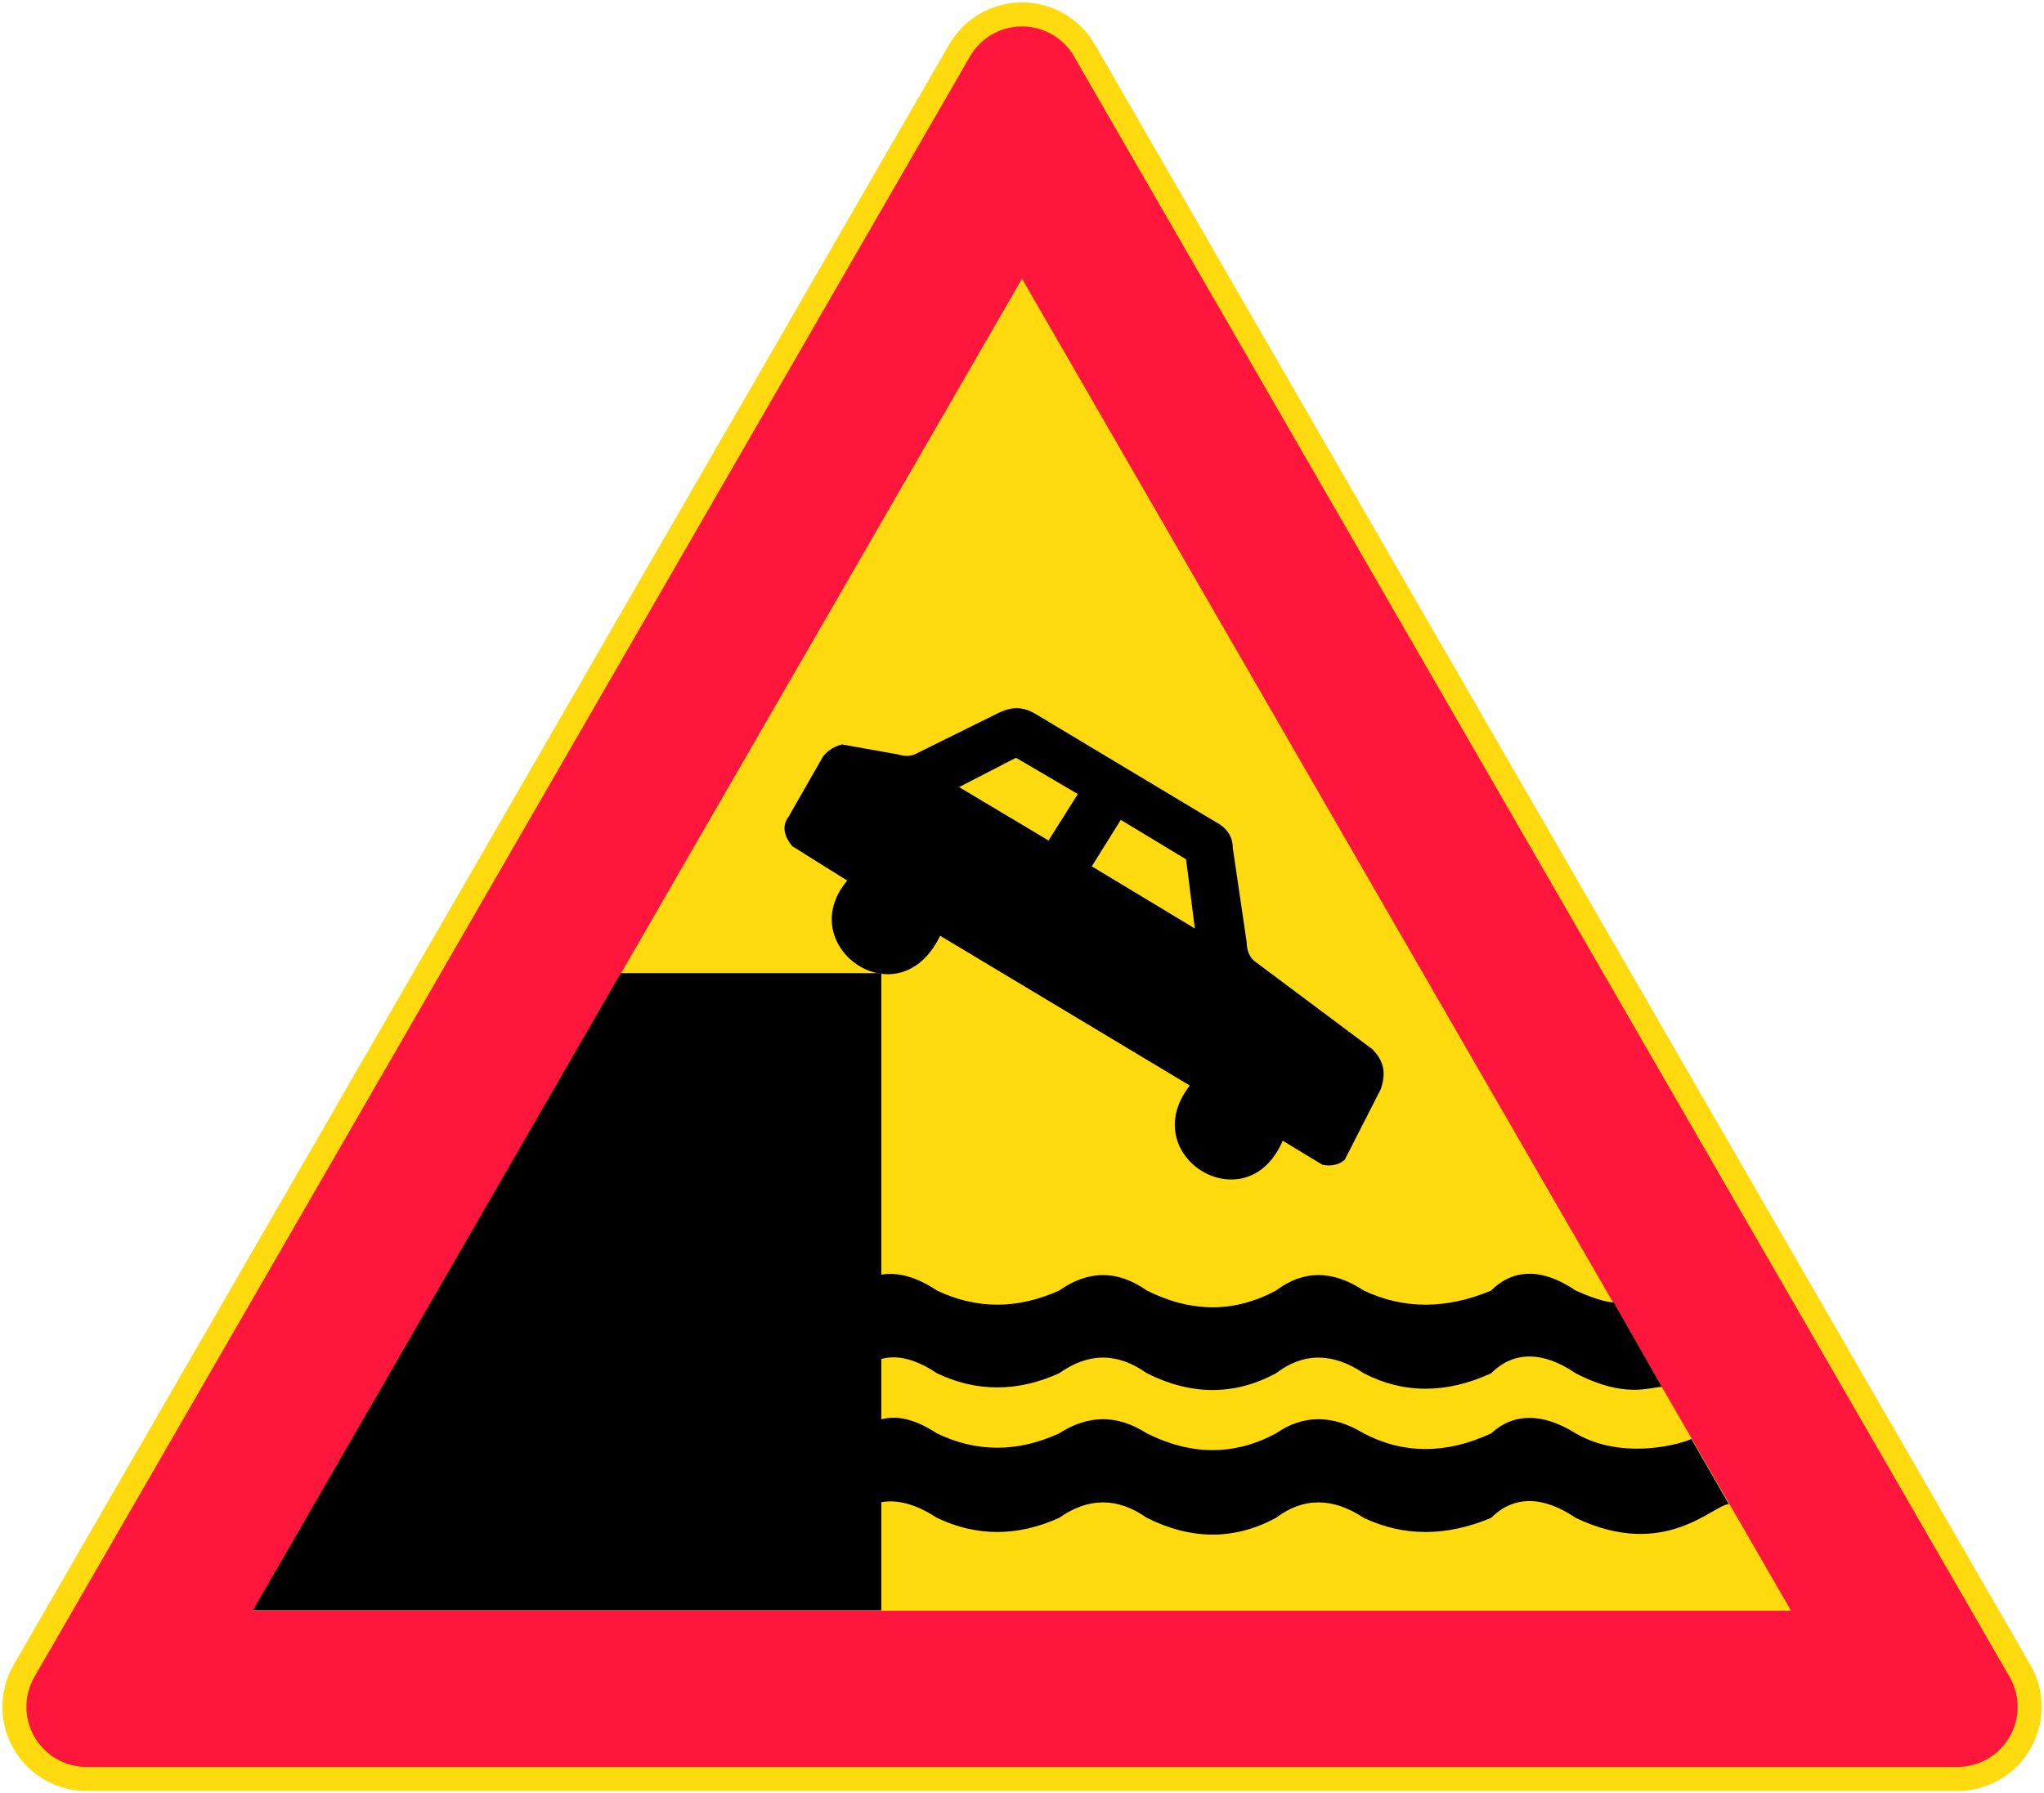 <?xml version="1.0" encoding="UTF-8" standalone="no"?>
<!-- Created with Inkscape (http://www.inkscape.org/) -->

<svg
   xmlns:dc="http://purl.org/dc/elements/1.1/"
   xmlns:cc="http://creativecommons.org/ns#"
   xmlns:rdf="http://www.w3.org/1999/02/22-rdf-syntax-ns#"
   xmlns:svg="http://www.w3.org/2000/svg"
   xmlns="http://www.w3.org/2000/svg"
   xmlns:sodipodi="http://sodipodi.sourceforge.net/DTD/sodipodi-0.dtd"
   xmlns:inkscape="http://www.inkscape.org/namespaces/inkscape"
   width="850.752mm"
   height="746.42mm"
   viewBox="0 0 850.752 746.42"
   version="1.1"
   id="svg8"
   inkscape:version="0.92.4 (5da689c313, 2019-01-14)"
   sodipodi:docname="55.svg">
  <defs
     id="defs2" />
  <sodipodi:namedview
     id="base"
     pagecolor="#ffffff"
     bordercolor="#666666"
     borderopacity="1.0"
     inkscape:pageopacity="0.0"
     inkscape:pageshadow="2"
     inkscape:zoom="0.175"
     inkscape:cx="3091.0694"
     inkscape:cy="1329.3876"
     inkscape:document-units="mm"
     inkscape:current-layer="layer1"
     showgrid="false"
     inkscape:window-width="1920"
     inkscape:window-height="1057"
     inkscape:window-x="-8"
     inkscape:window-y="-8"
     inkscape:window-maximized="1" />
  <g
     inkscape:label="Layer 1"
     inkscape:groupmode="layer"
     id="layer1"
     transform="translate(0,449.42)">
    <path
       sodipodi:nodetypes="cccc"
       inkscape:connector-curvature="0"
       id="path852"
       d="M 35.998,260.999 425.376,-413.423 814.754,260.999 Z"
       style="opacity:1;vector-effect:none;fill:none;fill-opacity:1;fill-rule:nonzero;stroke:#ffda0f;stroke-width:70.001;stroke-linecap:square;stroke-linejoin:round;stroke-miterlimit:4;stroke-dasharray:none;stroke-dashoffset:0;stroke-opacity:1" />
    <path
       style="opacity:1;vector-effect:none;fill:#ff163c;fill-opacity:1;fill-rule:nonzero;stroke:#ff163c;stroke-width:50;stroke-linecap:square;stroke-linejoin:round;stroke-miterlimit:4;stroke-dasharray:none;stroke-dashoffset:0;stroke-opacity:1"
       d="m 814.754,261 -778.756,3.4e-4 389.378,-674.423 z"
       id="path863"
       inkscape:connector-curvature="0"
       sodipodi:nodetypes="cccc" />
    <path
       style="opacity:1;vector-effect:none;fill:#ffda0f;fill-opacity:1;fill-rule:nonzero;stroke:none;stroke-width:70.001;stroke-linecap:square;stroke-linejoin:round;stroke-miterlimit:4;stroke-dasharray:none;stroke-dashoffset:0;stroke-opacity:1"
       d="m 105.279,221 320.097,-554.424 320.097,554.424 z"
       id="rect888"
       inkscape:connector-curvature="0"
       sodipodi:nodetypes="cccc" />
    <path
       style="clip-rule:evenodd;fill:#000000;fill-rule:nonzero;stroke:none"
       d="m 84.52,637.952 91.244,-158.04 H 240.4 v 158.04 z"
       id="polygon8"
       inkscape:connector-curvature="0"
       sodipodi:nodetypes="ccccc"
       transform="matrix(1.678,0,0,1.678,-36.57,-849.669)" />
    <path
       inkscape:connector-curvature="0"
       style="clip-rule:evenodd;fill:#000000;fill-rule:nonzero;stroke:none;stroke-width:1.678"
       d="m 352.632,-82.905 c -22.959,27.188 21.509,58.727 38.668,22.959 L 495.22,2.406 C 472.261,31.769 518.904,60.408 533.888,25.365 l 16.555,10.029 c 3.504,0.725 7.129,0 9.304,-2.175 L 574.73,3.856 c 2.175,-6.525 1.45,-11.48 -3.504,-16.555 l -48.818,-36.493 c -2.054,-1.45 -3.504,-4.35 -3.504,-7.975 l -5.8,-39.393 c 0,-5.075 -2.9,-8.579 -7.129,-10.754 l -75.161,-45.072 c -5.075,-2.9 -9.304,-2.9 -14.38,-0.725 l -35.889,17.763 c -2.054,0.725 -4.229,0.725 -6.404,0 l -23.684,-4.229 c -2.779,0.725 -5.679,2.175 -7.854,4.954 l -14.38,25.134 c -2.779,3.625 -2.054,7.854 1.45,12.205 z"
       id="path10" />
    <polygon
       transform="matrix(1.678,0,0,1.678,-36.57,-849.669)"
       style="clip-rule:evenodd;fill:#ffda0f;fill-opacity:1;fill-rule:evenodd;stroke:none"
       points="281.872,447.008 259.696,433.76 273.808,426.488 289.144,435.488 "
       id="polygon12" />
    <polygon
       transform="matrix(1.678,0,0,1.678,-36.57,-849.669)"
       style="clip-rule:evenodd;fill:#ffda0f;fill-opacity:1;fill-rule:evenodd;stroke:none"
       points="292.6,453.416 299.8,441.896 316,451.688 318.16,468.824 "
       id="polygon14" />
    <path
       inkscape:connector-curvature="0"
       style="clip-rule:evenodd;fill:#000000;fill-rule:nonzero;stroke:none;stroke-width:1.678"
       d="m 719.614,176.653 c -6.404,0 -26.463,23.563 -63.802,5.679 -13.655,-9.304 -25.859,-9.304 -35.164,0 -18.609,7.854 -36.493,7.854 -53.047,0 -12.93,-8.579 -25.134,-8.579 -36.493,0 -17.28,9.304 -35.164,9.304 -53.772,0 -12.205,-8.579 -24.288,-8.579 -36.493,0 -17.28,7.854 -34.439,7.854 -50.872,0 -8.7,-5.679 -16.555,-7.854 -23.684,-6.404 v -34.439 c 7.129,-2.175 14.984,0 23.684,5.679 16.434,7.975 33.593,7.975 50.872,0 12.205,-7.854 24.288,-7.854 36.493,0 18.609,9.304 36.493,9.304 53.772,0 11.359,-7.854 23.563,-7.854 36.493,0 16.555,8.7 34.439,8.7 53.047,0 9.304,-8.579 21.509,-8.579 35.164,0 22.234,12.93 50.147,2.175 48.093,2.175 z"
       id="path16" />
    <path
       inkscape:connector-curvature="0"
       style="clip-rule:evenodd;fill:#000000;fill-rule:nonzero;stroke:none;stroke-width:1.678"
       d="m 691.701,127.835 c -5.075,0 -15.105,5.075 -35.889,-5.679 -13.655,-9.304 -25.859,-9.304 -35.164,0 -18.609,8.579 -36.493,8.579 -53.047,0 -12.93,-8.7 -25.134,-8.7 -36.493,0 -17.28,9.304 -35.164,9.304 -53.772,0 -12.205,-8.7 -24.288,-8.7 -36.493,0 -17.28,7.854 -34.439,7.854 -50.872,0 -8.7,-5.8 -16.555,-7.975 -23.684,-5.8 V 81.192 c 7.129,-1.329 14.984,0.725 23.684,6.525 16.434,7.854 33.593,7.854 50.872,0 12.205,-8.579 24.288,-8.579 36.493,0 18.609,9.304 36.493,9.304 53.772,0 11.359,-8.579 23.563,-8.579 36.493,0 16.555,7.854 34.439,7.854 53.047,0 9.304,-9.304 21.509,-9.304 35.164,0 9.304,4.229 14.38,4.954 15.83,4.954 z"
       id="path18" />
  </g>
</svg>
